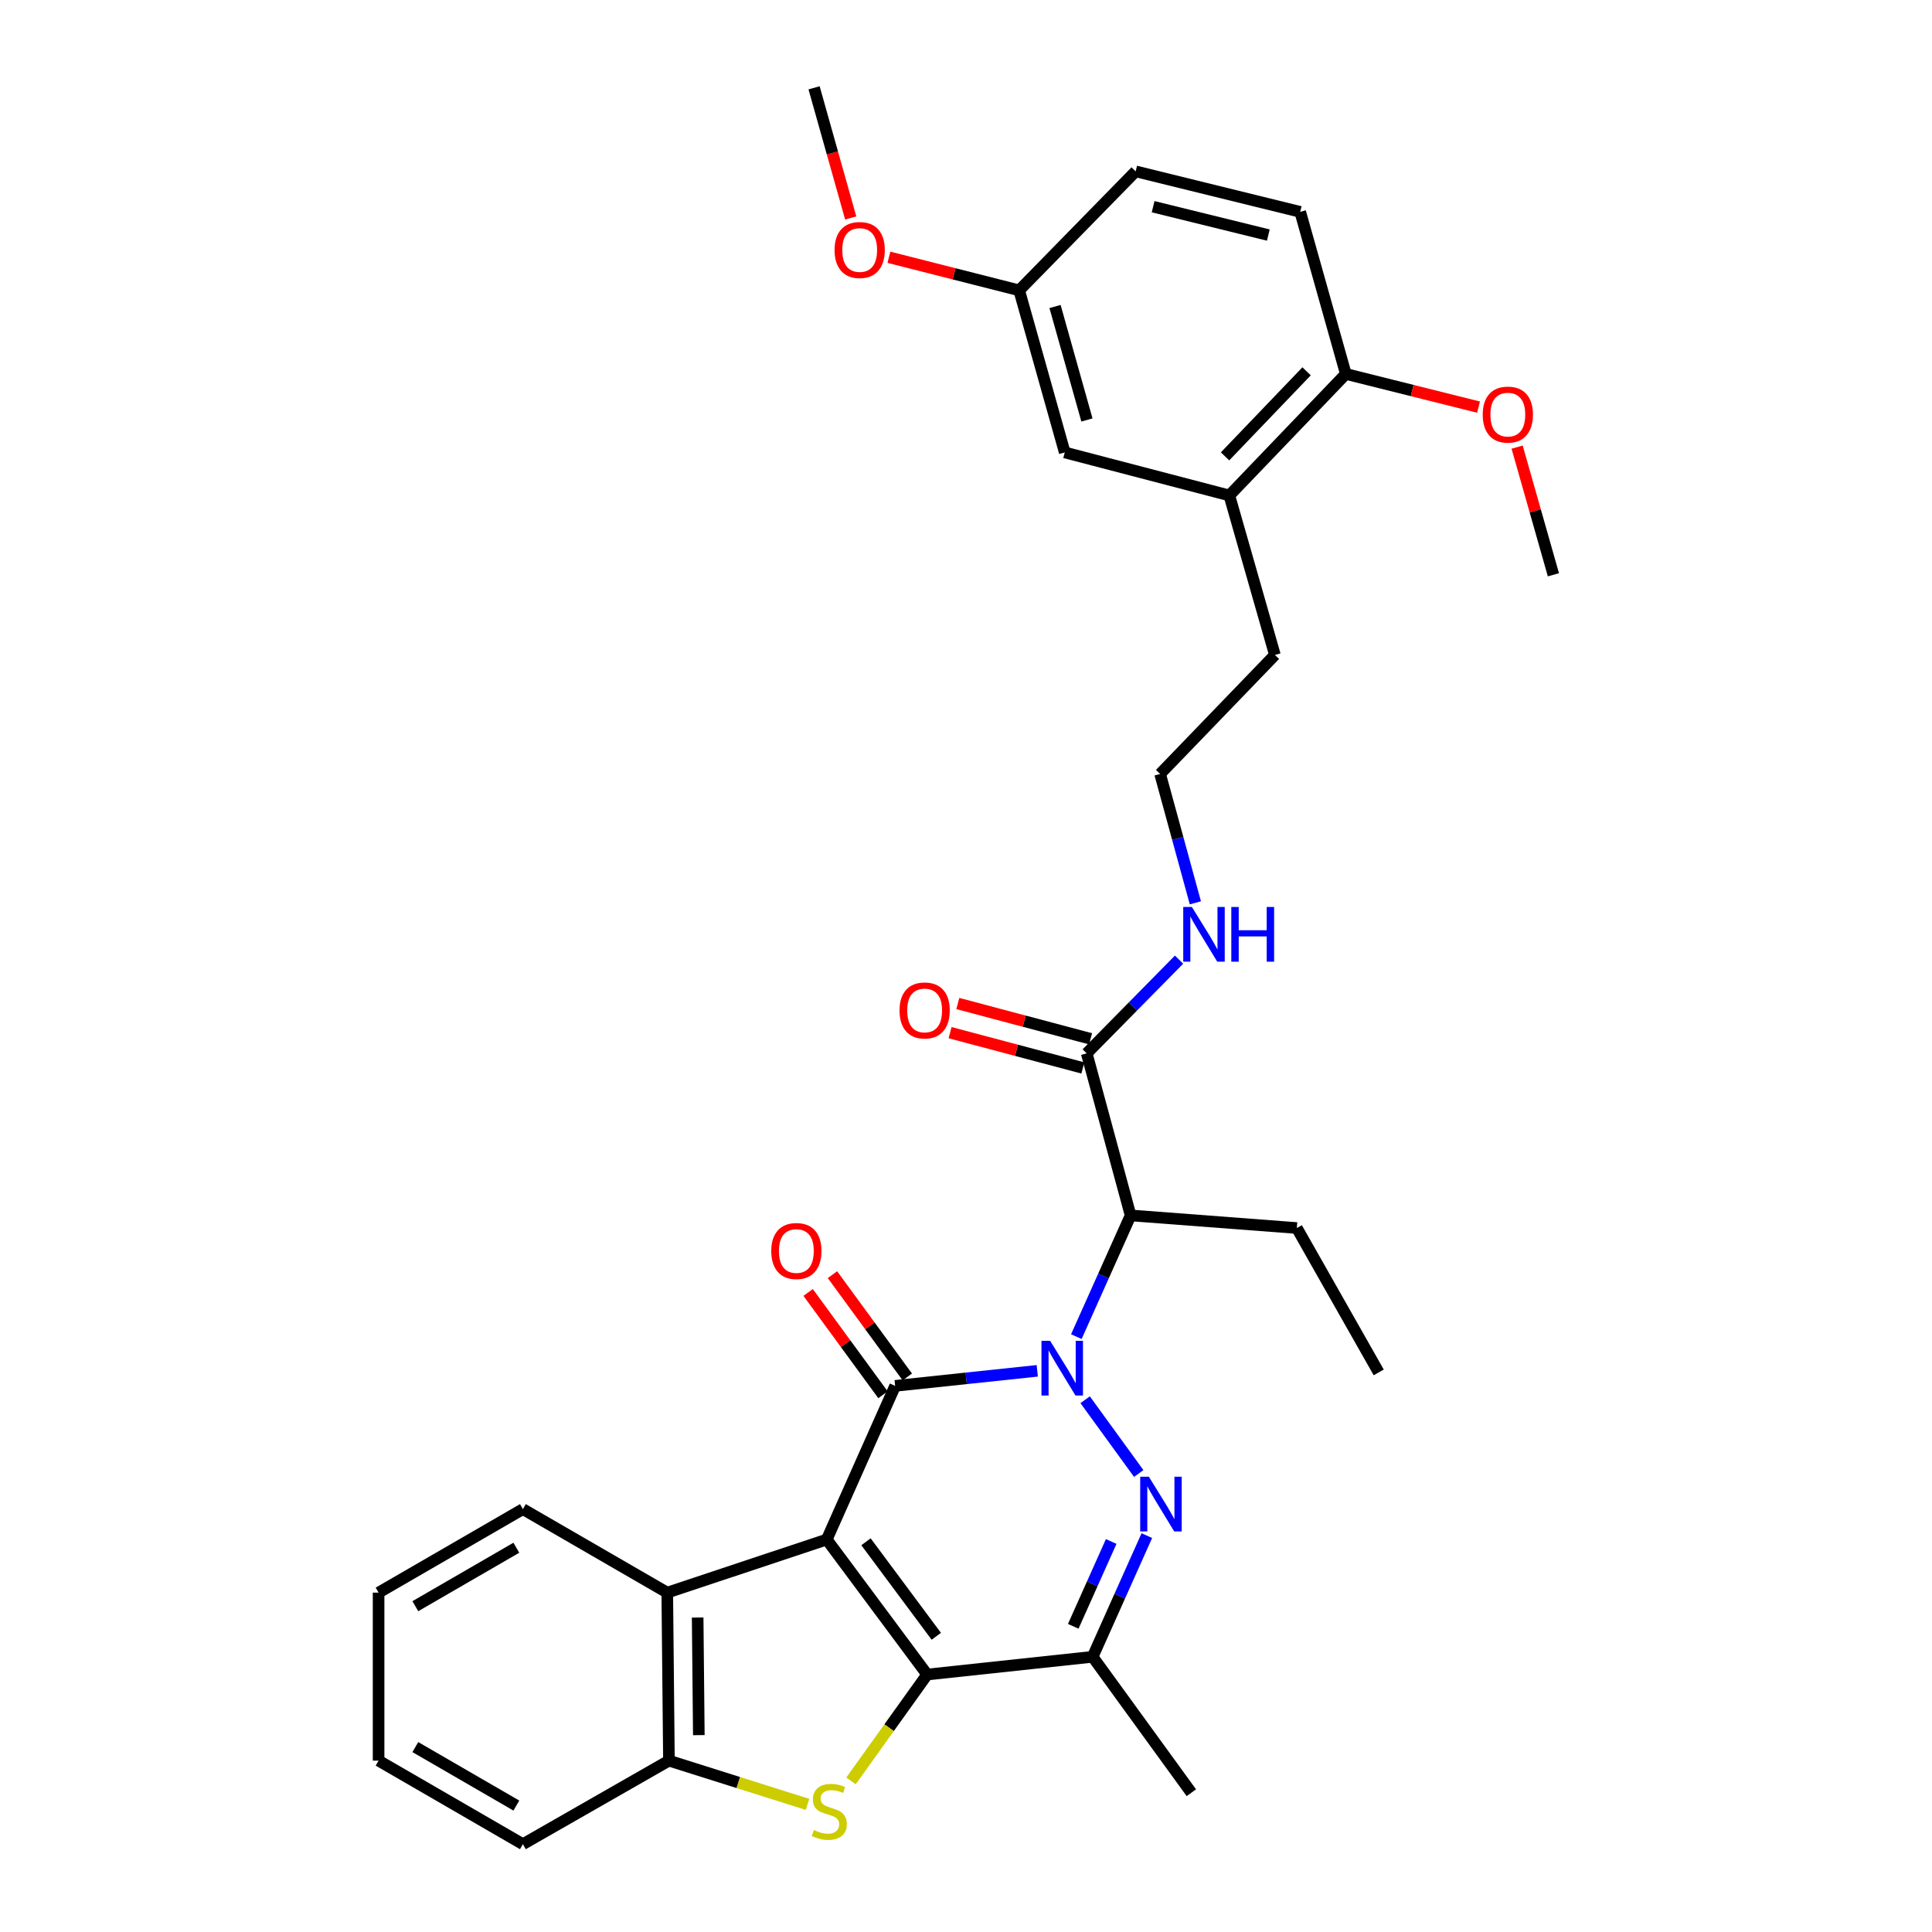 <?xml version='1.0' encoding='iso-8859-1'?>
<svg version='1.1' baseProfile='full'
              xmlns='http://www.w3.org/2000/svg'
                      xmlns:rdkit='http://www.rdkit.org/xml'
                      xmlns:xlink='http://www.w3.org/1999/xlink'
                  xml:space='preserve'
width='1000px' height='1000px' viewBox='0 0 1000 1000'>
<!-- END OF HEADER -->
<rect style='opacity:1.0;fill:#FFFFFF;stroke:none' width='1000' height='1000' x='0' y='0'> </rect>
<path class='bond-1' d='M 427.922,796.85 L 463.328,717.327' style='fill:none;fill-rule:evenodd;stroke:#000000;stroke-width:6px;stroke-linecap:butt;stroke-linejoin:miter;stroke-opacity:1' />
<path class='bond-2' d='M 427.922,796.85 L 479.9,866.736' style='fill:none;fill-rule:evenodd;stroke:#000000;stroke-width:6px;stroke-linecap:butt;stroke-linejoin:miter;stroke-opacity:1' />
<path class='bond-2' d='M 448.237,798.022 L 484.622,846.942' style='fill:none;fill-rule:evenodd;stroke:#000000;stroke-width:6px;stroke-linecap:butt;stroke-linejoin:miter;stroke-opacity:1' />
<path class='bond-7' d='M 427.922,796.85 L 345.373,824.343' style='fill:none;fill-rule:evenodd;stroke:#000000;stroke-width:6px;stroke-linecap:butt;stroke-linejoin:miter;stroke-opacity:1' />
<path class='bond-0' d='M 536.889,709.534 L 500.109,713.43' style='fill:none;fill-rule:evenodd;stroke:#0000FF;stroke-width:6px;stroke-linecap:butt;stroke-linejoin:miter;stroke-opacity:1' />
<path class='bond-0' d='M 500.109,713.43 L 463.328,717.327' style='fill:none;fill-rule:evenodd;stroke:#000000;stroke-width:6px;stroke-linecap:butt;stroke-linejoin:miter;stroke-opacity:1' />
<path class='bond-6' d='M 557.111,691.84 L 571.156,660.466' style='fill:none;fill-rule:evenodd;stroke:#0000FF;stroke-width:6px;stroke-linecap:butt;stroke-linejoin:miter;stroke-opacity:1' />
<path class='bond-6' d='M 571.156,660.466 L 585.201,629.093' style='fill:none;fill-rule:evenodd;stroke:#000000;stroke-width:6px;stroke-linecap:butt;stroke-linejoin:miter;stroke-opacity:1' />
<path class='bond-33' d='M 561.669,724.499 L 589.407,762.681' style='fill:none;fill-rule:evenodd;stroke:#0000FF;stroke-width:6px;stroke-linecap:butt;stroke-linejoin:miter;stroke-opacity:1' />
<path class='bond-10' d='M 469.624,712.721 L 450.25,686.241' style='fill:none;fill-rule:evenodd;stroke:#000000;stroke-width:6px;stroke-linecap:butt;stroke-linejoin:miter;stroke-opacity:1' />
<path class='bond-10' d='M 450.25,686.241 L 430.877,659.76' style='fill:none;fill-rule:evenodd;stroke:#FF0000;stroke-width:6px;stroke-linecap:butt;stroke-linejoin:miter;stroke-opacity:1' />
<path class='bond-10' d='M 457.032,721.933 L 437.659,695.453' style='fill:none;fill-rule:evenodd;stroke:#000000;stroke-width:6px;stroke-linecap:butt;stroke-linejoin:miter;stroke-opacity:1' />
<path class='bond-10' d='M 437.659,695.453 L 418.286,668.972' style='fill:none;fill-rule:evenodd;stroke:#FF0000;stroke-width:6px;stroke-linecap:butt;stroke-linejoin:miter;stroke-opacity:1' />
<path class='bond-4' d='M 479.9,866.736 L 460.193,894.257' style='fill:none;fill-rule:evenodd;stroke:#000000;stroke-width:6px;stroke-linecap:butt;stroke-linejoin:miter;stroke-opacity:1' />
<path class='bond-4' d='M 460.193,894.257 L 440.486,921.778' style='fill:none;fill-rule:evenodd;stroke:#CCCC00;stroke-width:6px;stroke-linecap:butt;stroke-linejoin:miter;stroke-opacity:1' />
<path class='bond-5' d='M 479.9,866.736 L 565.543,857.557' style='fill:none;fill-rule:evenodd;stroke:#000000;stroke-width:6px;stroke-linecap:butt;stroke-linejoin:miter;stroke-opacity:1' />
<path class='bond-3' d='M 593.603,794.835 L 579.573,826.196' style='fill:none;fill-rule:evenodd;stroke:#0000FF;stroke-width:6px;stroke-linecap:butt;stroke-linejoin:miter;stroke-opacity:1' />
<path class='bond-3' d='M 579.573,826.196 L 565.543,857.557' style='fill:none;fill-rule:evenodd;stroke:#000000;stroke-width:6px;stroke-linecap:butt;stroke-linejoin:miter;stroke-opacity:1' />
<path class='bond-3' d='M 575.153,797.872 L 565.332,819.825' style='fill:none;fill-rule:evenodd;stroke:#0000FF;stroke-width:6px;stroke-linecap:butt;stroke-linejoin:miter;stroke-opacity:1' />
<path class='bond-3' d='M 565.332,819.825 L 555.511,841.778' style='fill:none;fill-rule:evenodd;stroke:#000000;stroke-width:6px;stroke-linecap:butt;stroke-linejoin:miter;stroke-opacity:1' />
<path class='bond-32' d='M 417.975,933.944 L 382.107,922.624' style='fill:none;fill-rule:evenodd;stroke:#CCCC00;stroke-width:6px;stroke-linecap:butt;stroke-linejoin:miter;stroke-opacity:1' />
<path class='bond-32' d='M 382.107,922.624 L 346.24,911.304' style='fill:none;fill-rule:evenodd;stroke:#000000;stroke-width:6px;stroke-linecap:butt;stroke-linejoin:miter;stroke-opacity:1' />
<path class='bond-18' d='M 565.543,857.557 L 616.646,927.91' style='fill:none;fill-rule:evenodd;stroke:#000000;stroke-width:6px;stroke-linecap:butt;stroke-linejoin:miter;stroke-opacity:1' />
<path class='bond-9' d='M 585.201,629.093 L 562.483,545.227' style='fill:none;fill-rule:evenodd;stroke:#000000;stroke-width:6px;stroke-linecap:butt;stroke-linejoin:miter;stroke-opacity:1' />
<path class='bond-19' d='M 585.201,629.093 L 671.234,635.628' style='fill:none;fill-rule:evenodd;stroke:#000000;stroke-width:6px;stroke-linecap:butt;stroke-linejoin:miter;stroke-opacity:1' />
<path class='bond-8' d='M 345.373,824.343 L 346.24,911.304' style='fill:none;fill-rule:evenodd;stroke:#000000;stroke-width:6px;stroke-linecap:butt;stroke-linejoin:miter;stroke-opacity:1' />
<path class='bond-8' d='M 361.104,837.232 L 361.711,898.104' style='fill:none;fill-rule:evenodd;stroke:#000000;stroke-width:6px;stroke-linecap:butt;stroke-linejoin:miter;stroke-opacity:1' />
<path class='bond-23' d='M 345.373,824.343 L 270.651,781.119' style='fill:none;fill-rule:evenodd;stroke:#000000;stroke-width:6px;stroke-linecap:butt;stroke-linejoin:miter;stroke-opacity:1' />
<path class='bond-25' d='M 346.24,911.304 L 270.651,954.545' style='fill:none;fill-rule:evenodd;stroke:#000000;stroke-width:6px;stroke-linecap:butt;stroke-linejoin:miter;stroke-opacity:1' />
<path class='bond-13' d='M 564.488,537.688 L 530.127,528.553' style='fill:none;fill-rule:evenodd;stroke:#000000;stroke-width:6px;stroke-linecap:butt;stroke-linejoin:miter;stroke-opacity:1' />
<path class='bond-13' d='M 530.127,528.553 L 495.766,519.419' style='fill:none;fill-rule:evenodd;stroke:#FF0000;stroke-width:6px;stroke-linecap:butt;stroke-linejoin:miter;stroke-opacity:1' />
<path class='bond-13' d='M 560.479,552.765 L 526.118,543.631' style='fill:none;fill-rule:evenodd;stroke:#000000;stroke-width:6px;stroke-linecap:butt;stroke-linejoin:miter;stroke-opacity:1' />
<path class='bond-13' d='M 526.118,543.631 L 491.758,534.497' style='fill:none;fill-rule:evenodd;stroke:#FF0000;stroke-width:6px;stroke-linecap:butt;stroke-linejoin:miter;stroke-opacity:1' />
<path class='bond-15' d='M 562.483,545.227 L 586.381,520.967' style='fill:none;fill-rule:evenodd;stroke:#000000;stroke-width:6px;stroke-linecap:butt;stroke-linejoin:miter;stroke-opacity:1' />
<path class='bond-15' d='M 586.381,520.967 L 610.279,496.708' style='fill:none;fill-rule:evenodd;stroke:#0000FF;stroke-width:6px;stroke-linecap:butt;stroke-linejoin:miter;stroke-opacity:1' />
<path class='bond-11' d='M 636.304,256.446 L 659.888,339.003' style='fill:none;fill-rule:evenodd;stroke:#000000;stroke-width:6px;stroke-linecap:butt;stroke-linejoin:miter;stroke-opacity:1' />
<path class='bond-12' d='M 636.304,256.446 L 696.594,193.555' style='fill:none;fill-rule:evenodd;stroke:#000000;stroke-width:6px;stroke-linecap:butt;stroke-linejoin:miter;stroke-opacity:1' />
<path class='bond-12' d='M 634.085,236.215 L 676.289,192.192' style='fill:none;fill-rule:evenodd;stroke:#000000;stroke-width:6px;stroke-linecap:butt;stroke-linejoin:miter;stroke-opacity:1' />
<path class='bond-14' d='M 636.304,256.446 L 551.112,234.179' style='fill:none;fill-rule:evenodd;stroke:#000000;stroke-width:6px;stroke-linecap:butt;stroke-linejoin:miter;stroke-opacity:1' />
<path class='bond-16' d='M 696.594,193.555 L 672.984,109.663' style='fill:none;fill-rule:evenodd;stroke:#000000;stroke-width:6px;stroke-linecap:butt;stroke-linejoin:miter;stroke-opacity:1' />
<path class='bond-21' d='M 696.594,193.555 L 730.943,202.139' style='fill:none;fill-rule:evenodd;stroke:#000000;stroke-width:6px;stroke-linecap:butt;stroke-linejoin:miter;stroke-opacity:1' />
<path class='bond-21' d='M 730.943,202.139 L 765.291,210.723' style='fill:none;fill-rule:evenodd;stroke:#FF0000;stroke-width:6px;stroke-linecap:butt;stroke-linejoin:miter;stroke-opacity:1' />
<path class='bond-17' d='M 551.112,234.179 L 527.528,150.287' style='fill:none;fill-rule:evenodd;stroke:#000000;stroke-width:6px;stroke-linecap:butt;stroke-linejoin:miter;stroke-opacity:1' />
<path class='bond-17' d='M 562.593,217.373 L 546.084,158.649' style='fill:none;fill-rule:evenodd;stroke:#000000;stroke-width:6px;stroke-linecap:butt;stroke-linejoin:miter;stroke-opacity:1' />
<path class='bond-22' d='M 618.719,467.298 L 609.596,433.946' style='fill:none;fill-rule:evenodd;stroke:#0000FF;stroke-width:6px;stroke-linecap:butt;stroke-linejoin:miter;stroke-opacity:1' />
<path class='bond-22' d='M 609.596,433.946 L 600.473,400.593' style='fill:none;fill-rule:evenodd;stroke:#000000;stroke-width:6px;stroke-linecap:butt;stroke-linejoin:miter;stroke-opacity:1' />
<path class='bond-35' d='M 672.984,109.663 L 587.81,88.696' style='fill:none;fill-rule:evenodd;stroke:#000000;stroke-width:6px;stroke-linecap:butt;stroke-linejoin:miter;stroke-opacity:1' />
<path class='bond-35' d='M 656.479,121.667 L 596.857,106.99' style='fill:none;fill-rule:evenodd;stroke:#000000;stroke-width:6px;stroke-linecap:butt;stroke-linejoin:miter;stroke-opacity:1' />
<path class='bond-20' d='M 527.528,150.287 L 587.81,88.696' style='fill:none;fill-rule:evenodd;stroke:#000000;stroke-width:6px;stroke-linecap:butt;stroke-linejoin:miter;stroke-opacity:1' />
<path class='bond-24' d='M 527.528,150.287 L 493.814,141.725' style='fill:none;fill-rule:evenodd;stroke:#000000;stroke-width:6px;stroke-linecap:butt;stroke-linejoin:miter;stroke-opacity:1' />
<path class='bond-24' d='M 493.814,141.725 L 460.1,133.163' style='fill:none;fill-rule:evenodd;stroke:#FF0000;stroke-width:6px;stroke-linecap:butt;stroke-linejoin:miter;stroke-opacity:1' />
<path class='bond-29' d='M 671.234,635.628 L 713.626,710.358' style='fill:none;fill-rule:evenodd;stroke:#000000;stroke-width:6px;stroke-linecap:butt;stroke-linejoin:miter;stroke-opacity:1' />
<path class='bond-27' d='M 785.26,231.43 L 794.652,264.471' style='fill:none;fill-rule:evenodd;stroke:#FF0000;stroke-width:6px;stroke-linecap:butt;stroke-linejoin:miter;stroke-opacity:1' />
<path class='bond-27' d='M 794.652,264.471 L 804.044,297.512' style='fill:none;fill-rule:evenodd;stroke:#000000;stroke-width:6px;stroke-linecap:butt;stroke-linejoin:miter;stroke-opacity:1' />
<path class='bond-26' d='M 600.473,400.593 L 659.888,339.003' style='fill:none;fill-rule:evenodd;stroke:#000000;stroke-width:6px;stroke-linecap:butt;stroke-linejoin:miter;stroke-opacity:1' />
<path class='bond-30' d='M 270.651,781.119 L 195.956,824.343' style='fill:none;fill-rule:evenodd;stroke:#000000;stroke-width:6px;stroke-linecap:butt;stroke-linejoin:miter;stroke-opacity:1' />
<path class='bond-30' d='M 267.261,801.106 L 214.974,831.363' style='fill:none;fill-rule:evenodd;stroke:#000000;stroke-width:6px;stroke-linecap:butt;stroke-linejoin:miter;stroke-opacity:1' />
<path class='bond-28' d='M 440.326,112.822 L 430.843,79.138' style='fill:none;fill-rule:evenodd;stroke:#FF0000;stroke-width:6px;stroke-linecap:butt;stroke-linejoin:miter;stroke-opacity:1' />
<path class='bond-28' d='M 430.843,79.138 L 421.361,45.455' style='fill:none;fill-rule:evenodd;stroke:#000000;stroke-width:6px;stroke-linecap:butt;stroke-linejoin:miter;stroke-opacity:1' />
<path class='bond-34' d='M 270.651,954.545 L 195.956,911.304' style='fill:none;fill-rule:evenodd;stroke:#000000;stroke-width:6px;stroke-linecap:butt;stroke-linejoin:miter;stroke-opacity:1' />
<path class='bond-34' d='M 267.263,934.557 L 214.976,904.288' style='fill:none;fill-rule:evenodd;stroke:#000000;stroke-width:6px;stroke-linecap:butt;stroke-linejoin:miter;stroke-opacity:1' />
<path class='bond-31' d='M 195.956,824.343 L 195.956,911.304' style='fill:none;fill-rule:evenodd;stroke:#000000;stroke-width:6px;stroke-linecap:butt;stroke-linejoin:miter;stroke-opacity:1' />
<path  class='atom-1' d='M 543.543 694.005
L 552.823 709.005
Q 553.743 710.485, 555.223 713.165
Q 556.703 715.845, 556.783 716.005
L 556.783 694.005
L 560.543 694.005
L 560.543 722.325
L 556.663 722.325
L 546.703 705.925
Q 545.543 704.005, 544.303 701.805
Q 543.103 699.605, 542.743 698.925
L 542.743 722.325
L 539.063 722.325
L 539.063 694.005
L 543.543 694.005
' fill='#0000FF'/>
<path  class='atom-4' d='M 594.646 764.35
L 603.926 779.35
Q 604.846 780.83, 606.326 783.51
Q 607.806 786.19, 607.886 786.35
L 607.886 764.35
L 611.646 764.35
L 611.646 792.67
L 607.766 792.67
L 597.806 776.27
Q 596.646 774.35, 595.406 772.15
Q 594.206 769.95, 593.846 769.27
L 593.846 792.67
L 590.166 792.67
L 590.166 764.35
L 594.646 764.35
' fill='#0000FF'/>
<path  class='atom-5' d='M 421.231 947.217
Q 421.551 947.337, 422.871 947.897
Q 424.191 948.457, 425.631 948.817
Q 427.111 949.137, 428.551 949.137
Q 431.231 949.137, 432.791 947.857
Q 434.351 946.537, 434.351 944.257
Q 434.351 942.697, 433.551 941.737
Q 432.791 940.777, 431.591 940.257
Q 430.391 939.737, 428.391 939.137
Q 425.871 938.377, 424.351 937.657
Q 422.871 936.937, 421.791 935.417
Q 420.751 933.897, 420.751 931.337
Q 420.751 927.777, 423.151 925.577
Q 425.591 923.377, 430.391 923.377
Q 433.671 923.377, 437.391 924.937
L 436.471 928.017
Q 433.071 926.617, 430.511 926.617
Q 427.751 926.617, 426.231 927.777
Q 424.711 928.897, 424.751 930.857
Q 424.751 932.377, 425.511 933.297
Q 426.311 934.217, 427.431 934.737
Q 428.591 935.257, 430.511 935.857
Q 433.071 936.657, 434.591 937.457
Q 436.111 938.257, 437.191 939.897
Q 438.311 941.497, 438.311 944.257
Q 438.311 948.177, 435.671 950.297
Q 433.071 952.377, 428.711 952.377
Q 426.191 952.377, 424.271 951.817
Q 422.391 951.297, 420.151 950.377
L 421.231 947.217
' fill='#CCCC00'/>
<path  class='atom-11' d='M 399.199 647.521
Q 399.199 640.721, 402.559 636.921
Q 405.919 633.121, 412.199 633.121
Q 418.479 633.121, 421.839 636.921
Q 425.199 640.721, 425.199 647.521
Q 425.199 654.401, 421.799 658.321
Q 418.399 662.201, 412.199 662.201
Q 405.959 662.201, 402.559 658.321
Q 399.199 654.441, 399.199 647.521
M 412.199 659.001
Q 416.519 659.001, 418.839 656.121
Q 421.199 653.201, 421.199 647.521
Q 421.199 641.961, 418.839 639.161
Q 416.519 636.321, 412.199 636.321
Q 407.879 636.321, 405.519 639.121
Q 403.199 641.921, 403.199 647.521
Q 403.199 653.241, 405.519 656.121
Q 407.879 659.001, 412.199 659.001
' fill='#FF0000'/>
<path  class='atom-14' d='M 465.591 523.005
Q 465.591 516.205, 468.951 512.405
Q 472.311 508.605, 478.591 508.605
Q 484.871 508.605, 488.231 512.405
Q 491.591 516.205, 491.591 523.005
Q 491.591 529.885, 488.191 533.805
Q 484.791 537.685, 478.591 537.685
Q 472.351 537.685, 468.951 533.805
Q 465.591 529.925, 465.591 523.005
M 478.591 534.485
Q 482.911 534.485, 485.231 531.605
Q 487.591 528.685, 487.591 523.005
Q 487.591 517.445, 485.231 514.645
Q 482.911 511.805, 478.591 511.805
Q 474.271 511.805, 471.911 514.605
Q 469.591 517.405, 469.591 523.005
Q 469.591 528.725, 471.911 531.605
Q 474.271 534.485, 478.591 534.485
' fill='#FF0000'/>
<path  class='atom-16' d='M 616.921 469.45
L 626.201 484.45
Q 627.121 485.93, 628.601 488.61
Q 630.081 491.29, 630.161 491.45
L 630.161 469.45
L 633.921 469.45
L 633.921 497.77
L 630.041 497.77
L 620.081 481.37
Q 618.921 479.45, 617.681 477.25
Q 616.481 475.05, 616.121 474.37
L 616.121 497.77
L 612.441 497.77
L 612.441 469.45
L 616.921 469.45
' fill='#0000FF'/>
<path  class='atom-16' d='M 637.321 469.45
L 641.161 469.45
L 641.161 481.49
L 655.641 481.49
L 655.641 469.45
L 659.481 469.45
L 659.481 497.77
L 655.641 497.77
L 655.641 484.69
L 641.161 484.69
L 641.161 497.77
L 637.321 497.77
L 637.321 469.45
' fill='#0000FF'/>
<path  class='atom-22' d='M 767.452 214.593
Q 767.452 207.793, 770.812 203.993
Q 774.172 200.193, 780.452 200.193
Q 786.732 200.193, 790.092 203.993
Q 793.452 207.793, 793.452 214.593
Q 793.452 221.473, 790.052 225.393
Q 786.652 229.273, 780.452 229.273
Q 774.212 229.273, 770.812 225.393
Q 767.452 221.513, 767.452 214.593
M 780.452 226.073
Q 784.772 226.073, 787.092 223.193
Q 789.452 220.273, 789.452 214.593
Q 789.452 209.033, 787.092 206.233
Q 784.772 203.393, 780.452 203.393
Q 776.132 203.393, 773.772 206.193
Q 771.452 208.993, 771.452 214.593
Q 771.452 220.313, 773.772 223.193
Q 776.132 226.073, 780.452 226.073
' fill='#FF0000'/>
<path  class='atom-25' d='M 431.971 129.4
Q 431.971 122.6, 435.331 118.8
Q 438.691 115, 444.971 115
Q 451.251 115, 454.611 118.8
Q 457.971 122.6, 457.971 129.4
Q 457.971 136.28, 454.571 140.2
Q 451.171 144.08, 444.971 144.08
Q 438.731 144.08, 435.331 140.2
Q 431.971 136.32, 431.971 129.4
M 444.971 140.88
Q 449.291 140.88, 451.611 138
Q 453.971 135.08, 453.971 129.4
Q 453.971 123.84, 451.611 121.04
Q 449.291 118.2, 444.971 118.2
Q 440.651 118.2, 438.291 121
Q 435.971 123.8, 435.971 129.4
Q 435.971 135.12, 438.291 138
Q 440.651 140.88, 444.971 140.88
' fill='#FF0000'/>
</svg>
